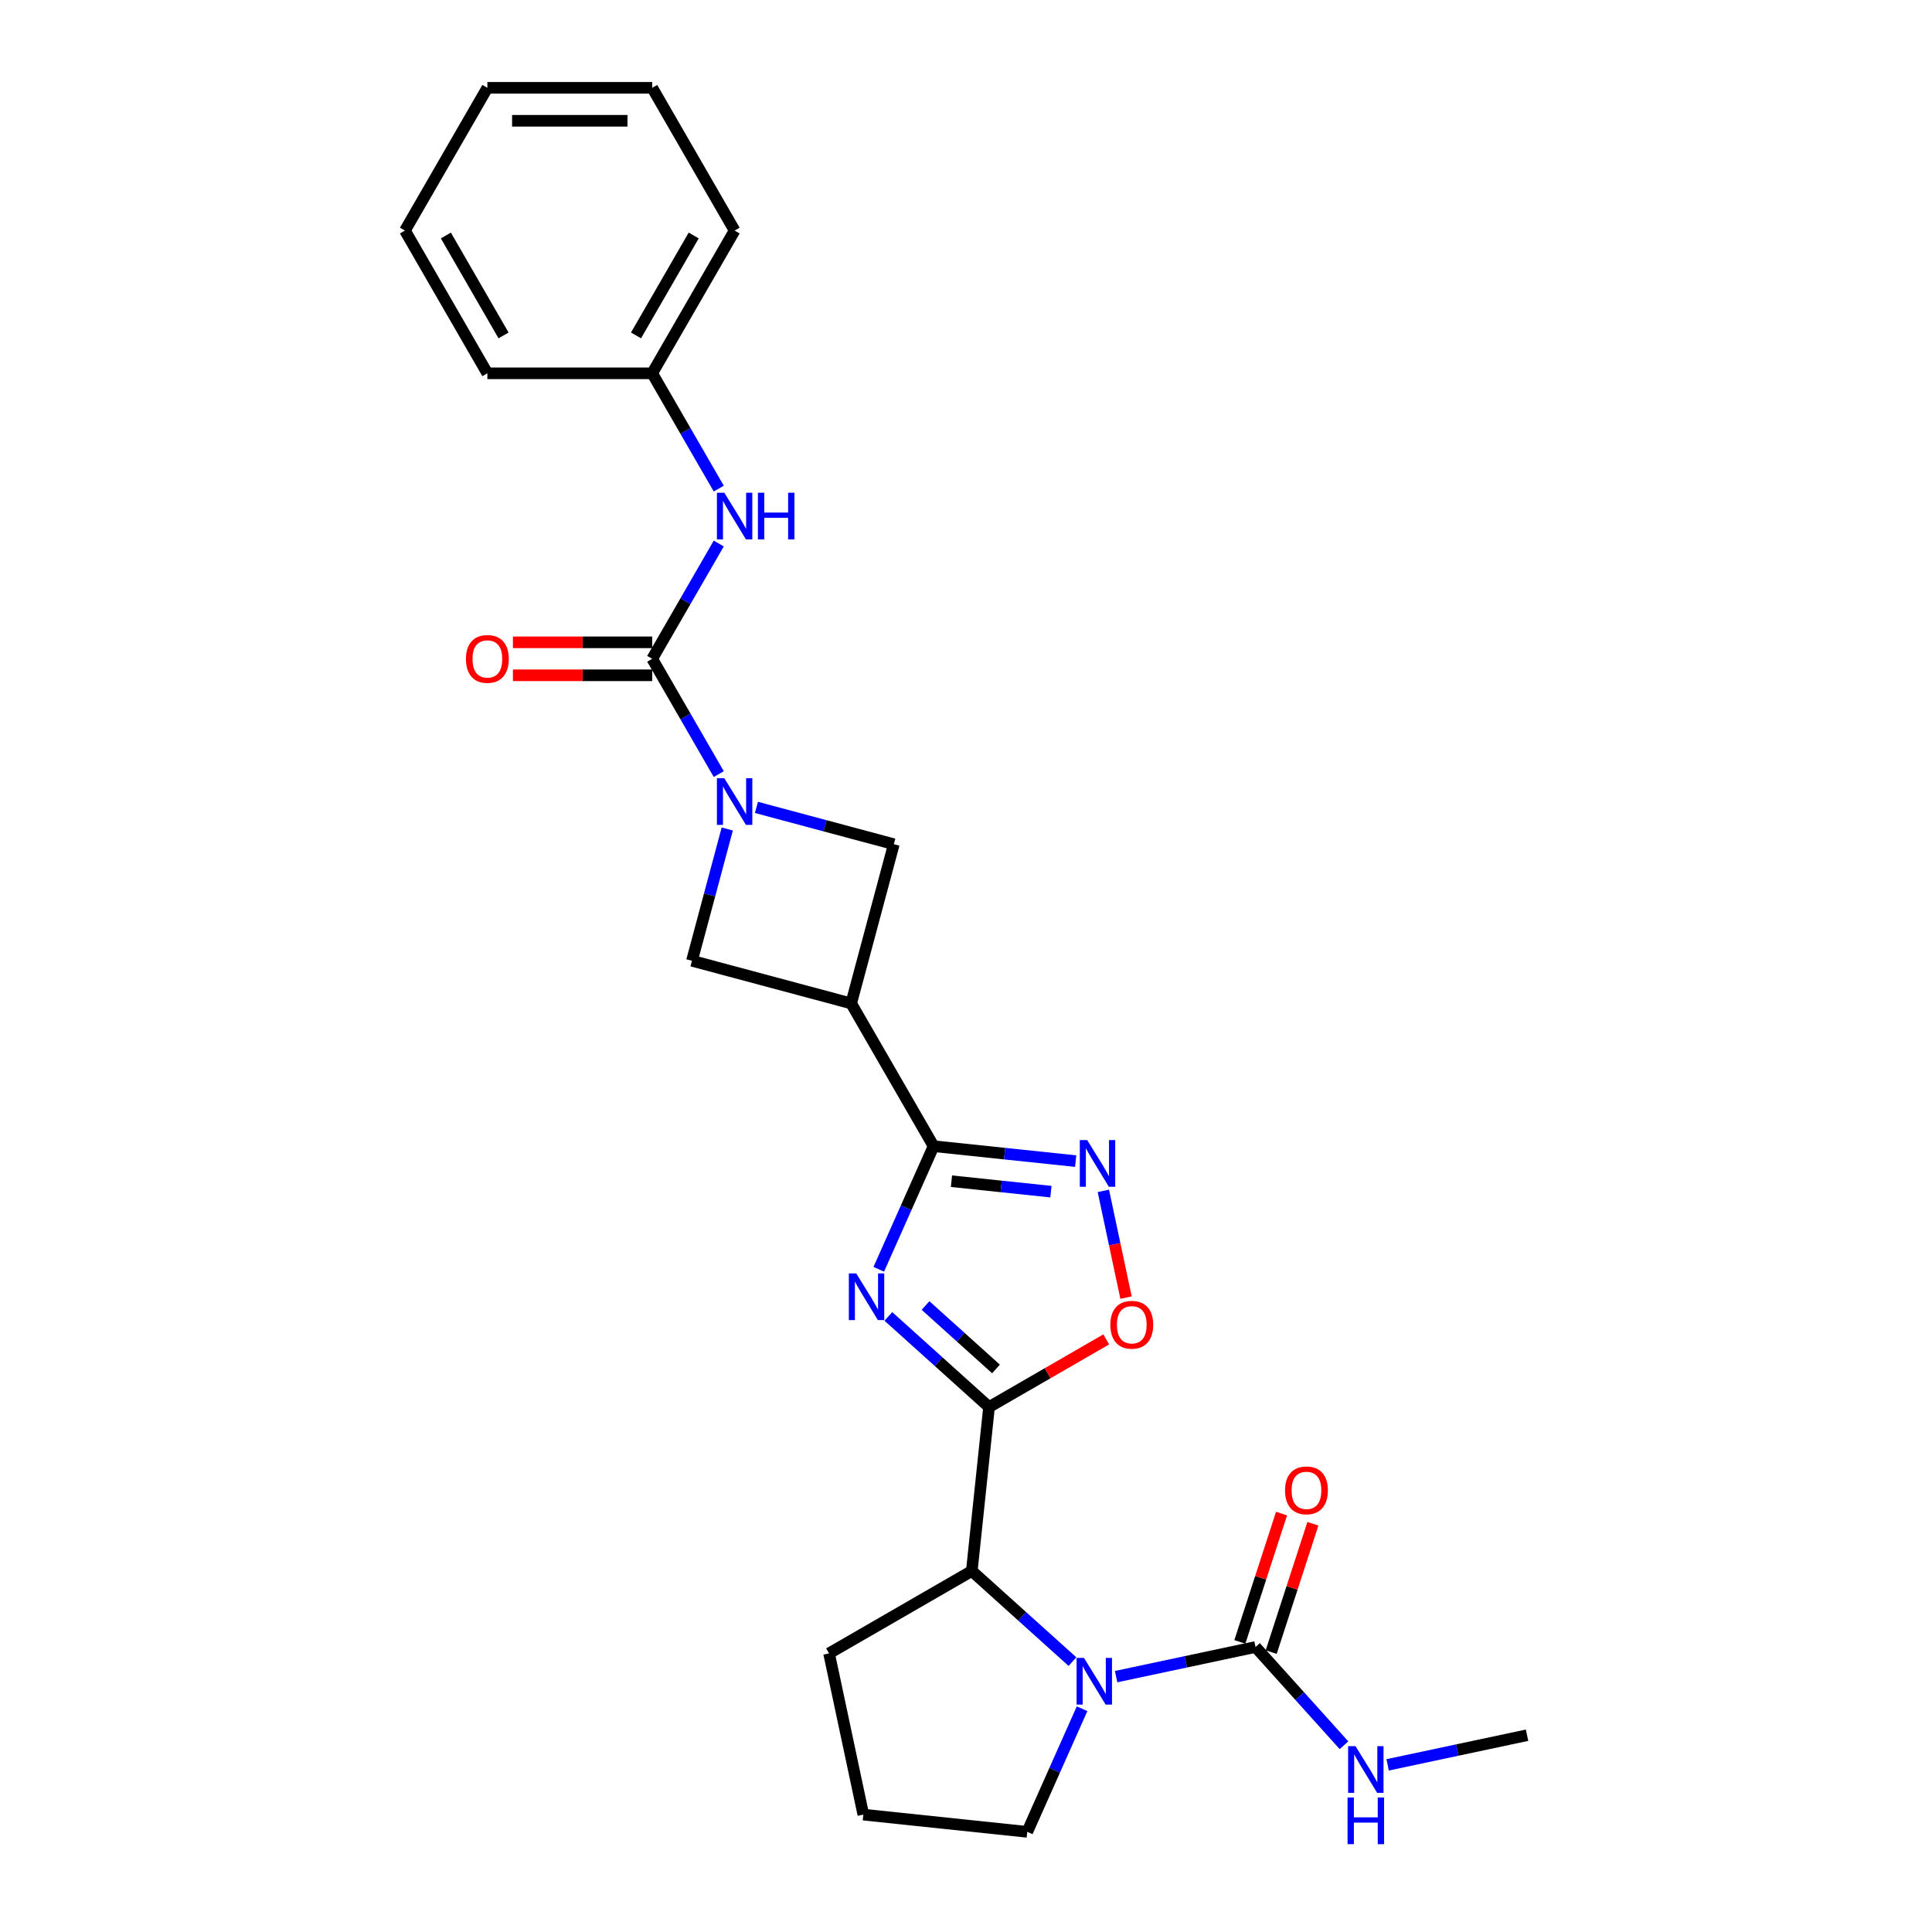 <?xml version='1.0' encoding='iso-8859-1'?>
<svg version='1.1' baseProfile='full'
              xmlns='http://www.w3.org/2000/svg'
                      xmlns:rdkit='http://www.rdkit.org/xml'
                      xmlns:xlink='http://www.w3.org/1999/xlink'
                  xml:space='preserve'
width='1000px' height='1000px' viewBox='0 0 1000 1000'>
<!-- END OF HEADER -->
<rect style='opacity:1.0;fill:#FFFFFF;stroke:none' width='1000' height='1000' x='0' y='0'> </rect>
<path class='bond-0' d='M 459.815,681.37 L 485.869,704.829' style='fill:none;fill-rule:evenodd;stroke:#0000FF;stroke-width:6px;stroke-linecap:butt;stroke-linejoin:miter;stroke-opacity:1' />
<path class='bond-0' d='M 485.869,704.829 L 511.922,728.287' style='fill:none;fill-rule:evenodd;stroke:#000000;stroke-width:6px;stroke-linecap:butt;stroke-linejoin:miter;stroke-opacity:1' />
<path class='bond-0' d='M 479.049,675.727 L 497.286,692.148' style='fill:none;fill-rule:evenodd;stroke:#0000FF;stroke-width:6px;stroke-linecap:butt;stroke-linejoin:miter;stroke-opacity:1' />
<path class='bond-0' d='M 497.286,692.148 L 515.523,708.569' style='fill:none;fill-rule:evenodd;stroke:#000000;stroke-width:6px;stroke-linecap:butt;stroke-linejoin:miter;stroke-opacity:1' />
<path class='bond-1' d='M 454.848,656.986 L 469.034,625.123' style='fill:none;fill-rule:evenodd;stroke:#0000FF;stroke-width:6px;stroke-linecap:butt;stroke-linejoin:miter;stroke-opacity:1' />
<path class='bond-1' d='M 469.034,625.123 L 483.221,593.26' style='fill:none;fill-rule:evenodd;stroke:#000000;stroke-width:6px;stroke-linecap:butt;stroke-linejoin:miter;stroke-opacity:1' />
<path class='bond-7' d='M 511.922,728.287 L 542.253,710.776' style='fill:none;fill-rule:evenodd;stroke:#000000;stroke-width:6px;stroke-linecap:butt;stroke-linejoin:miter;stroke-opacity:1' />
<path class='bond-7' d='M 542.253,710.776 L 572.584,693.264' style='fill:none;fill-rule:evenodd;stroke:#FF0000;stroke-width:6px;stroke-linecap:butt;stroke-linejoin:miter;stroke-opacity:1' />
<path class='bond-9' d='M 511.922,728.287 L 503.004,813.136' style='fill:none;fill-rule:evenodd;stroke:#000000;stroke-width:6px;stroke-linecap:butt;stroke-linejoin:miter;stroke-opacity:1' />
<path class='bond-5' d='M 483.221,593.26 L 519.997,597.125' style='fill:none;fill-rule:evenodd;stroke:#000000;stroke-width:6px;stroke-linecap:butt;stroke-linejoin:miter;stroke-opacity:1' />
<path class='bond-5' d='M 519.997,597.125 L 556.774,600.99' style='fill:none;fill-rule:evenodd;stroke:#0000FF;stroke-width:6px;stroke-linecap:butt;stroke-linejoin:miter;stroke-opacity:1' />
<path class='bond-5' d='M 492.47,611.389 L 518.214,614.095' style='fill:none;fill-rule:evenodd;stroke:#000000;stroke-width:6px;stroke-linecap:butt;stroke-linejoin:miter;stroke-opacity:1' />
<path class='bond-5' d='M 518.214,614.095 L 543.957,616.8' style='fill:none;fill-rule:evenodd;stroke:#0000FF;stroke-width:6px;stroke-linecap:butt;stroke-linejoin:miter;stroke-opacity:1' />
<path class='bond-6' d='M 483.221,593.26 L 440.563,519.374' style='fill:none;fill-rule:evenodd;stroke:#000000;stroke-width:6px;stroke-linecap:butt;stroke-linejoin:miter;stroke-opacity:1' />
<path class='bond-2' d='M 376.427,429.097 L 367.29,463.195' style='fill:none;fill-rule:evenodd;stroke:#0000FF;stroke-width:6px;stroke-linecap:butt;stroke-linejoin:miter;stroke-opacity:1' />
<path class='bond-2' d='M 367.29,463.195 L 358.154,497.292' style='fill:none;fill-rule:evenodd;stroke:#000000;stroke-width:6px;stroke-linecap:butt;stroke-linejoin:miter;stroke-opacity:1' />
<path class='bond-4' d='M 372.029,400.67 L 354.803,370.834' style='fill:none;fill-rule:evenodd;stroke:#0000FF;stroke-width:6px;stroke-linecap:butt;stroke-linejoin:miter;stroke-opacity:1' />
<path class='bond-4' d='M 354.803,370.834 L 337.577,340.998' style='fill:none;fill-rule:evenodd;stroke:#000000;stroke-width:6px;stroke-linecap:butt;stroke-linejoin:miter;stroke-opacity:1' />
<path class='bond-27' d='M 391.531,417.91 L 427.088,427.438' style='fill:none;fill-rule:evenodd;stroke:#0000FF;stroke-width:6px;stroke-linecap:butt;stroke-linejoin:miter;stroke-opacity:1' />
<path class='bond-27' d='M 427.088,427.438 L 462.644,436.965' style='fill:none;fill-rule:evenodd;stroke:#000000;stroke-width:6px;stroke-linecap:butt;stroke-linejoin:miter;stroke-opacity:1' />
<path class='bond-3' d='M 555.11,860.052 L 529.057,836.594' style='fill:none;fill-rule:evenodd;stroke:#0000FF;stroke-width:6px;stroke-linecap:butt;stroke-linejoin:miter;stroke-opacity:1' />
<path class='bond-3' d='M 529.057,836.594 L 503.004,813.136' style='fill:none;fill-rule:evenodd;stroke:#000000;stroke-width:6px;stroke-linecap:butt;stroke-linejoin:miter;stroke-opacity:1' />
<path class='bond-8' d='M 577.702,867.822 L 613.78,860.154' style='fill:none;fill-rule:evenodd;stroke:#0000FF;stroke-width:6px;stroke-linecap:butt;stroke-linejoin:miter;stroke-opacity:1' />
<path class='bond-8' d='M 613.78,860.154 L 649.858,852.485' style='fill:none;fill-rule:evenodd;stroke:#000000;stroke-width:6px;stroke-linecap:butt;stroke-linejoin:miter;stroke-opacity:1' />
<path class='bond-16' d='M 560.078,884.437 L 545.891,916.3' style='fill:none;fill-rule:evenodd;stroke:#0000FF;stroke-width:6px;stroke-linecap:butt;stroke-linejoin:miter;stroke-opacity:1' />
<path class='bond-16' d='M 545.891,916.3 L 531.705,948.163' style='fill:none;fill-rule:evenodd;stroke:#000000;stroke-width:6px;stroke-linecap:butt;stroke-linejoin:miter;stroke-opacity:1' />
<path class='bond-12' d='M 337.577,340.998 L 354.803,311.162' style='fill:none;fill-rule:evenodd;stroke:#000000;stroke-width:6px;stroke-linecap:butt;stroke-linejoin:miter;stroke-opacity:1' />
<path class='bond-12' d='M 354.803,311.162 L 372.029,281.326' style='fill:none;fill-rule:evenodd;stroke:#0000FF;stroke-width:6px;stroke-linecap:butt;stroke-linejoin:miter;stroke-opacity:1' />
<path class='bond-13' d='M 337.577,332.466 L 301.531,332.466' style='fill:none;fill-rule:evenodd;stroke:#000000;stroke-width:6px;stroke-linecap:butt;stroke-linejoin:miter;stroke-opacity:1' />
<path class='bond-13' d='M 301.531,332.466 L 265.485,332.466' style='fill:none;fill-rule:evenodd;stroke:#FF0000;stroke-width:6px;stroke-linecap:butt;stroke-linejoin:miter;stroke-opacity:1' />
<path class='bond-13' d='M 337.577,349.529 L 301.531,349.529' style='fill:none;fill-rule:evenodd;stroke:#000000;stroke-width:6px;stroke-linecap:butt;stroke-linejoin:miter;stroke-opacity:1' />
<path class='bond-13' d='M 301.531,349.529 L 265.485,349.529' style='fill:none;fill-rule:evenodd;stroke:#FF0000;stroke-width:6px;stroke-linecap:butt;stroke-linejoin:miter;stroke-opacity:1' />
<path class='bond-26' d='M 571.091,616.391 L 576.963,644.017' style='fill:none;fill-rule:evenodd;stroke:#0000FF;stroke-width:6px;stroke-linecap:butt;stroke-linejoin:miter;stroke-opacity:1' />
<path class='bond-26' d='M 576.963,644.017 L 582.835,671.642' style='fill:none;fill-rule:evenodd;stroke:#FF0000;stroke-width:6px;stroke-linecap:butt;stroke-linejoin:miter;stroke-opacity:1' />
<path class='bond-10' d='M 440.563,519.374 L 462.644,436.965' style='fill:none;fill-rule:evenodd;stroke:#000000;stroke-width:6px;stroke-linecap:butt;stroke-linejoin:miter;stroke-opacity:1' />
<path class='bond-11' d='M 440.563,519.374 L 358.154,497.292' style='fill:none;fill-rule:evenodd;stroke:#000000;stroke-width:6px;stroke-linecap:butt;stroke-linejoin:miter;stroke-opacity:1' />
<path class='bond-14' d='M 657.972,855.121 L 668.761,821.914' style='fill:none;fill-rule:evenodd;stroke:#000000;stroke-width:6px;stroke-linecap:butt;stroke-linejoin:miter;stroke-opacity:1' />
<path class='bond-14' d='M 668.761,821.914 L 679.551,788.707' style='fill:none;fill-rule:evenodd;stroke:#FF0000;stroke-width:6px;stroke-linecap:butt;stroke-linejoin:miter;stroke-opacity:1' />
<path class='bond-14' d='M 641.743,849.849 L 652.533,816.641' style='fill:none;fill-rule:evenodd;stroke:#000000;stroke-width:6px;stroke-linecap:butt;stroke-linejoin:miter;stroke-opacity:1' />
<path class='bond-14' d='M 652.533,816.641 L 663.323,783.434' style='fill:none;fill-rule:evenodd;stroke:#FF0000;stroke-width:6px;stroke-linecap:butt;stroke-linejoin:miter;stroke-opacity:1' />
<path class='bond-15' d='M 649.858,852.485 L 672.753,877.913' style='fill:none;fill-rule:evenodd;stroke:#000000;stroke-width:6px;stroke-linecap:butt;stroke-linejoin:miter;stroke-opacity:1' />
<path class='bond-15' d='M 672.753,877.913 L 695.649,903.342' style='fill:none;fill-rule:evenodd;stroke:#0000FF;stroke-width:6px;stroke-linecap:butt;stroke-linejoin:miter;stroke-opacity:1' />
<path class='bond-18' d='M 503.004,813.136 L 429.118,855.794' style='fill:none;fill-rule:evenodd;stroke:#000000;stroke-width:6px;stroke-linecap:butt;stroke-linejoin:miter;stroke-opacity:1' />
<path class='bond-17' d='M 372.029,252.898 L 354.803,223.062' style='fill:none;fill-rule:evenodd;stroke:#0000FF;stroke-width:6px;stroke-linecap:butt;stroke-linejoin:miter;stroke-opacity:1' />
<path class='bond-17' d='M 354.803,223.062 L 337.577,193.226' style='fill:none;fill-rule:evenodd;stroke:#000000;stroke-width:6px;stroke-linecap:butt;stroke-linejoin:miter;stroke-opacity:1' />
<path class='bond-20' d='M 718.241,913.486 L 754.319,905.817' style='fill:none;fill-rule:evenodd;stroke:#0000FF;stroke-width:6px;stroke-linecap:butt;stroke-linejoin:miter;stroke-opacity:1' />
<path class='bond-20' d='M 754.319,905.817 L 790.397,898.149' style='fill:none;fill-rule:evenodd;stroke:#000000;stroke-width:6px;stroke-linecap:butt;stroke-linejoin:miter;stroke-opacity:1' />
<path class='bond-28' d='M 531.705,948.163 L 446.856,939.245' style='fill:none;fill-rule:evenodd;stroke:#000000;stroke-width:6px;stroke-linecap:butt;stroke-linejoin:miter;stroke-opacity:1' />
<path class='bond-21' d='M 337.577,193.226 L 380.235,119.34' style='fill:none;fill-rule:evenodd;stroke:#000000;stroke-width:6px;stroke-linecap:butt;stroke-linejoin:miter;stroke-opacity:1' />
<path class='bond-21' d='M 329.199,173.612 L 359.059,121.892' style='fill:none;fill-rule:evenodd;stroke:#000000;stroke-width:6px;stroke-linecap:butt;stroke-linejoin:miter;stroke-opacity:1' />
<path class='bond-22' d='M 337.577,193.226 L 252.261,193.226' style='fill:none;fill-rule:evenodd;stroke:#000000;stroke-width:6px;stroke-linecap:butt;stroke-linejoin:miter;stroke-opacity:1' />
<path class='bond-19' d='M 429.118,855.794 L 446.856,939.245' style='fill:none;fill-rule:evenodd;stroke:#000000;stroke-width:6px;stroke-linecap:butt;stroke-linejoin:miter;stroke-opacity:1' />
<path class='bond-24' d='M 380.235,119.34 L 337.577,45.455' style='fill:none;fill-rule:evenodd;stroke:#000000;stroke-width:6px;stroke-linecap:butt;stroke-linejoin:miter;stroke-opacity:1' />
<path class='bond-23' d='M 252.261,193.226 L 209.603,119.34' style='fill:none;fill-rule:evenodd;stroke:#000000;stroke-width:6px;stroke-linecap:butt;stroke-linejoin:miter;stroke-opacity:1' />
<path class='bond-23' d='M 260.64,173.612 L 230.779,121.892' style='fill:none;fill-rule:evenodd;stroke:#000000;stroke-width:6px;stroke-linecap:butt;stroke-linejoin:miter;stroke-opacity:1' />
<path class='bond-25' d='M 209.603,119.34 L 252.261,45.455' style='fill:none;fill-rule:evenodd;stroke:#000000;stroke-width:6px;stroke-linecap:butt;stroke-linejoin:miter;stroke-opacity:1' />
<path class='bond-29' d='M 337.577,45.455 L 252.261,45.455' style='fill:none;fill-rule:evenodd;stroke:#000000;stroke-width:6px;stroke-linecap:butt;stroke-linejoin:miter;stroke-opacity:1' />
<path class='bond-29' d='M 324.78,62.518 L 265.059,62.518' style='fill:none;fill-rule:evenodd;stroke:#000000;stroke-width:6px;stroke-linecap:butt;stroke-linejoin:miter;stroke-opacity:1' />
<path  class='atom-0' d='M 443.179 659.119
L 451.096 671.916
Q 451.881 673.179, 453.144 675.465
Q 454.406 677.752, 454.475 677.888
L 454.475 659.119
L 457.683 659.119
L 457.683 683.28
L 454.372 683.28
L 445.875 669.288
Q 444.885 667.65, 443.827 665.773
Q 442.803 663.896, 442.496 663.316
L 442.496 683.28
L 439.357 683.28
L 439.357 659.119
L 443.179 659.119
' fill='#0000FF'/>
<path  class='atom-3' d='M 374.895 402.803
L 382.812 415.6
Q 383.597 416.863, 384.859 419.149
Q 386.122 421.436, 386.19 421.572
L 386.19 402.803
L 389.398 402.803
L 389.398 426.964
L 386.088 426.964
L 377.59 412.972
Q 376.601 411.334, 375.543 409.457
Q 374.519 407.58, 374.212 407
L 374.212 426.964
L 371.072 426.964
L 371.072 402.803
L 374.895 402.803
' fill='#0000FF'/>
<path  class='atom-4' d='M 561.065 858.142
L 568.982 870.94
Q 569.767 872.202, 571.03 874.489
Q 572.293 876.775, 572.361 876.912
L 572.361 858.142
L 575.569 858.142
L 575.569 882.304
L 572.259 882.304
L 563.761 868.312
Q 562.771 866.674, 561.714 864.797
Q 560.69 862.92, 560.383 862.34
L 560.383 882.304
L 557.243 882.304
L 557.243 858.142
L 561.065 858.142
' fill='#0000FF'/>
<path  class='atom-6' d='M 562.729 590.097
L 570.646 602.894
Q 571.431 604.157, 572.693 606.443
Q 573.956 608.73, 574.024 608.866
L 574.024 590.097
L 577.232 590.097
L 577.232 614.258
L 573.922 614.258
L 565.425 600.266
Q 564.435 598.628, 563.377 596.751
Q 562.353 594.874, 562.046 594.294
L 562.046 614.258
L 558.906 614.258
L 558.906 590.097
L 562.729 590.097
' fill='#0000FF'/>
<path  class='atom-8' d='M 574.716 685.697
Q 574.716 679.896, 577.583 676.654
Q 580.45 673.412, 585.808 673.412
Q 591.165 673.412, 594.032 676.654
Q 596.899 679.896, 596.899 685.697
Q 596.899 691.567, 593.998 694.911
Q 591.097 698.222, 585.808 698.222
Q 580.484 698.222, 577.583 694.911
Q 574.716 691.601, 574.716 685.697
M 585.808 695.492
Q 589.493 695.492, 591.473 693.035
Q 593.486 690.543, 593.486 685.697
Q 593.486 680.954, 591.473 678.565
Q 589.493 676.142, 585.808 676.142
Q 582.122 676.142, 580.108 678.531
Q 578.129 680.92, 578.129 685.697
Q 578.129 690.577, 580.108 693.035
Q 582.122 695.492, 585.808 695.492
' fill='#FF0000'/>
<path  class='atom-13' d='M 374.895 255.031
L 382.812 267.829
Q 383.597 269.091, 384.859 271.378
Q 386.122 273.664, 386.19 273.801
L 386.19 255.031
L 389.398 255.031
L 389.398 279.193
L 386.088 279.193
L 377.59 265.201
Q 376.601 263.563, 375.543 261.686
Q 374.519 259.809, 374.212 259.229
L 374.212 279.193
L 371.072 279.193
L 371.072 255.031
L 374.895 255.031
' fill='#0000FF'/>
<path  class='atom-13' d='M 392.299 255.031
L 395.575 255.031
L 395.575 265.303
L 407.929 265.303
L 407.929 255.031
L 411.205 255.031
L 411.205 279.193
L 407.929 279.193
L 407.929 268.033
L 395.575 268.033
L 395.575 279.193
L 392.299 279.193
L 392.299 255.031
' fill='#0000FF'/>
<path  class='atom-14' d='M 241.17 341.066
Q 241.17 335.264, 244.037 332.022
Q 246.904 328.78, 252.261 328.78
Q 257.619 328.78, 260.486 332.022
Q 263.352 335.264, 263.352 341.066
Q 263.352 346.936, 260.452 350.28
Q 257.551 353.59, 252.261 353.59
Q 246.938 353.59, 244.037 350.28
Q 241.17 346.97, 241.17 341.066
M 252.261 350.86
Q 255.947 350.86, 257.926 348.403
Q 259.94 345.912, 259.94 341.066
Q 259.94 336.322, 257.926 333.934
Q 255.947 331.511, 252.261 331.511
Q 248.576 331.511, 246.562 333.899
Q 244.583 336.288, 244.583 341.066
Q 244.583 345.946, 246.562 348.403
Q 248.576 350.86, 252.261 350.86
' fill='#FF0000'/>
<path  class='atom-15' d='M 665.131 771.413
Q 665.131 765.611, 667.997 762.369
Q 670.864 759.127, 676.222 759.127
Q 681.579 759.127, 684.446 762.369
Q 687.313 765.611, 687.313 771.413
Q 687.313 777.283, 684.412 780.627
Q 681.511 783.937, 676.222 783.937
Q 670.898 783.937, 667.997 780.627
Q 665.131 777.317, 665.131 771.413
M 676.222 781.207
Q 679.907 781.207, 681.887 778.75
Q 683.9 776.259, 683.9 771.413
Q 683.9 766.669, 681.887 764.281
Q 679.907 761.858, 676.222 761.858
Q 672.536 761.858, 670.522 764.246
Q 668.543 766.635, 668.543 771.413
Q 668.543 776.293, 670.522 778.75
Q 672.536 781.207, 676.222 781.207
' fill='#FF0000'/>
<path  class='atom-16' d='M 701.604 903.806
L 709.522 916.604
Q 710.306 917.866, 711.569 920.153
Q 712.832 922.439, 712.9 922.576
L 712.9 903.806
L 716.108 903.806
L 716.108 927.968
L 712.798 927.968
L 704.3 913.976
Q 703.311 912.338, 702.253 910.461
Q 701.229 908.584, 700.922 908.004
L 700.922 927.968
L 697.782 927.968
L 697.782 903.806
L 701.604 903.806
' fill='#0000FF'/>
<path  class='atom-16' d='M 697.492 930.384
L 700.768 930.384
L 700.768 940.656
L 713.122 940.656
L 713.122 930.384
L 716.398 930.384
L 716.398 954.545
L 713.122 954.545
L 713.122 943.386
L 700.768 943.386
L 700.768 954.545
L 697.492 954.545
L 697.492 930.384
' fill='#0000FF'/>
</svg>
